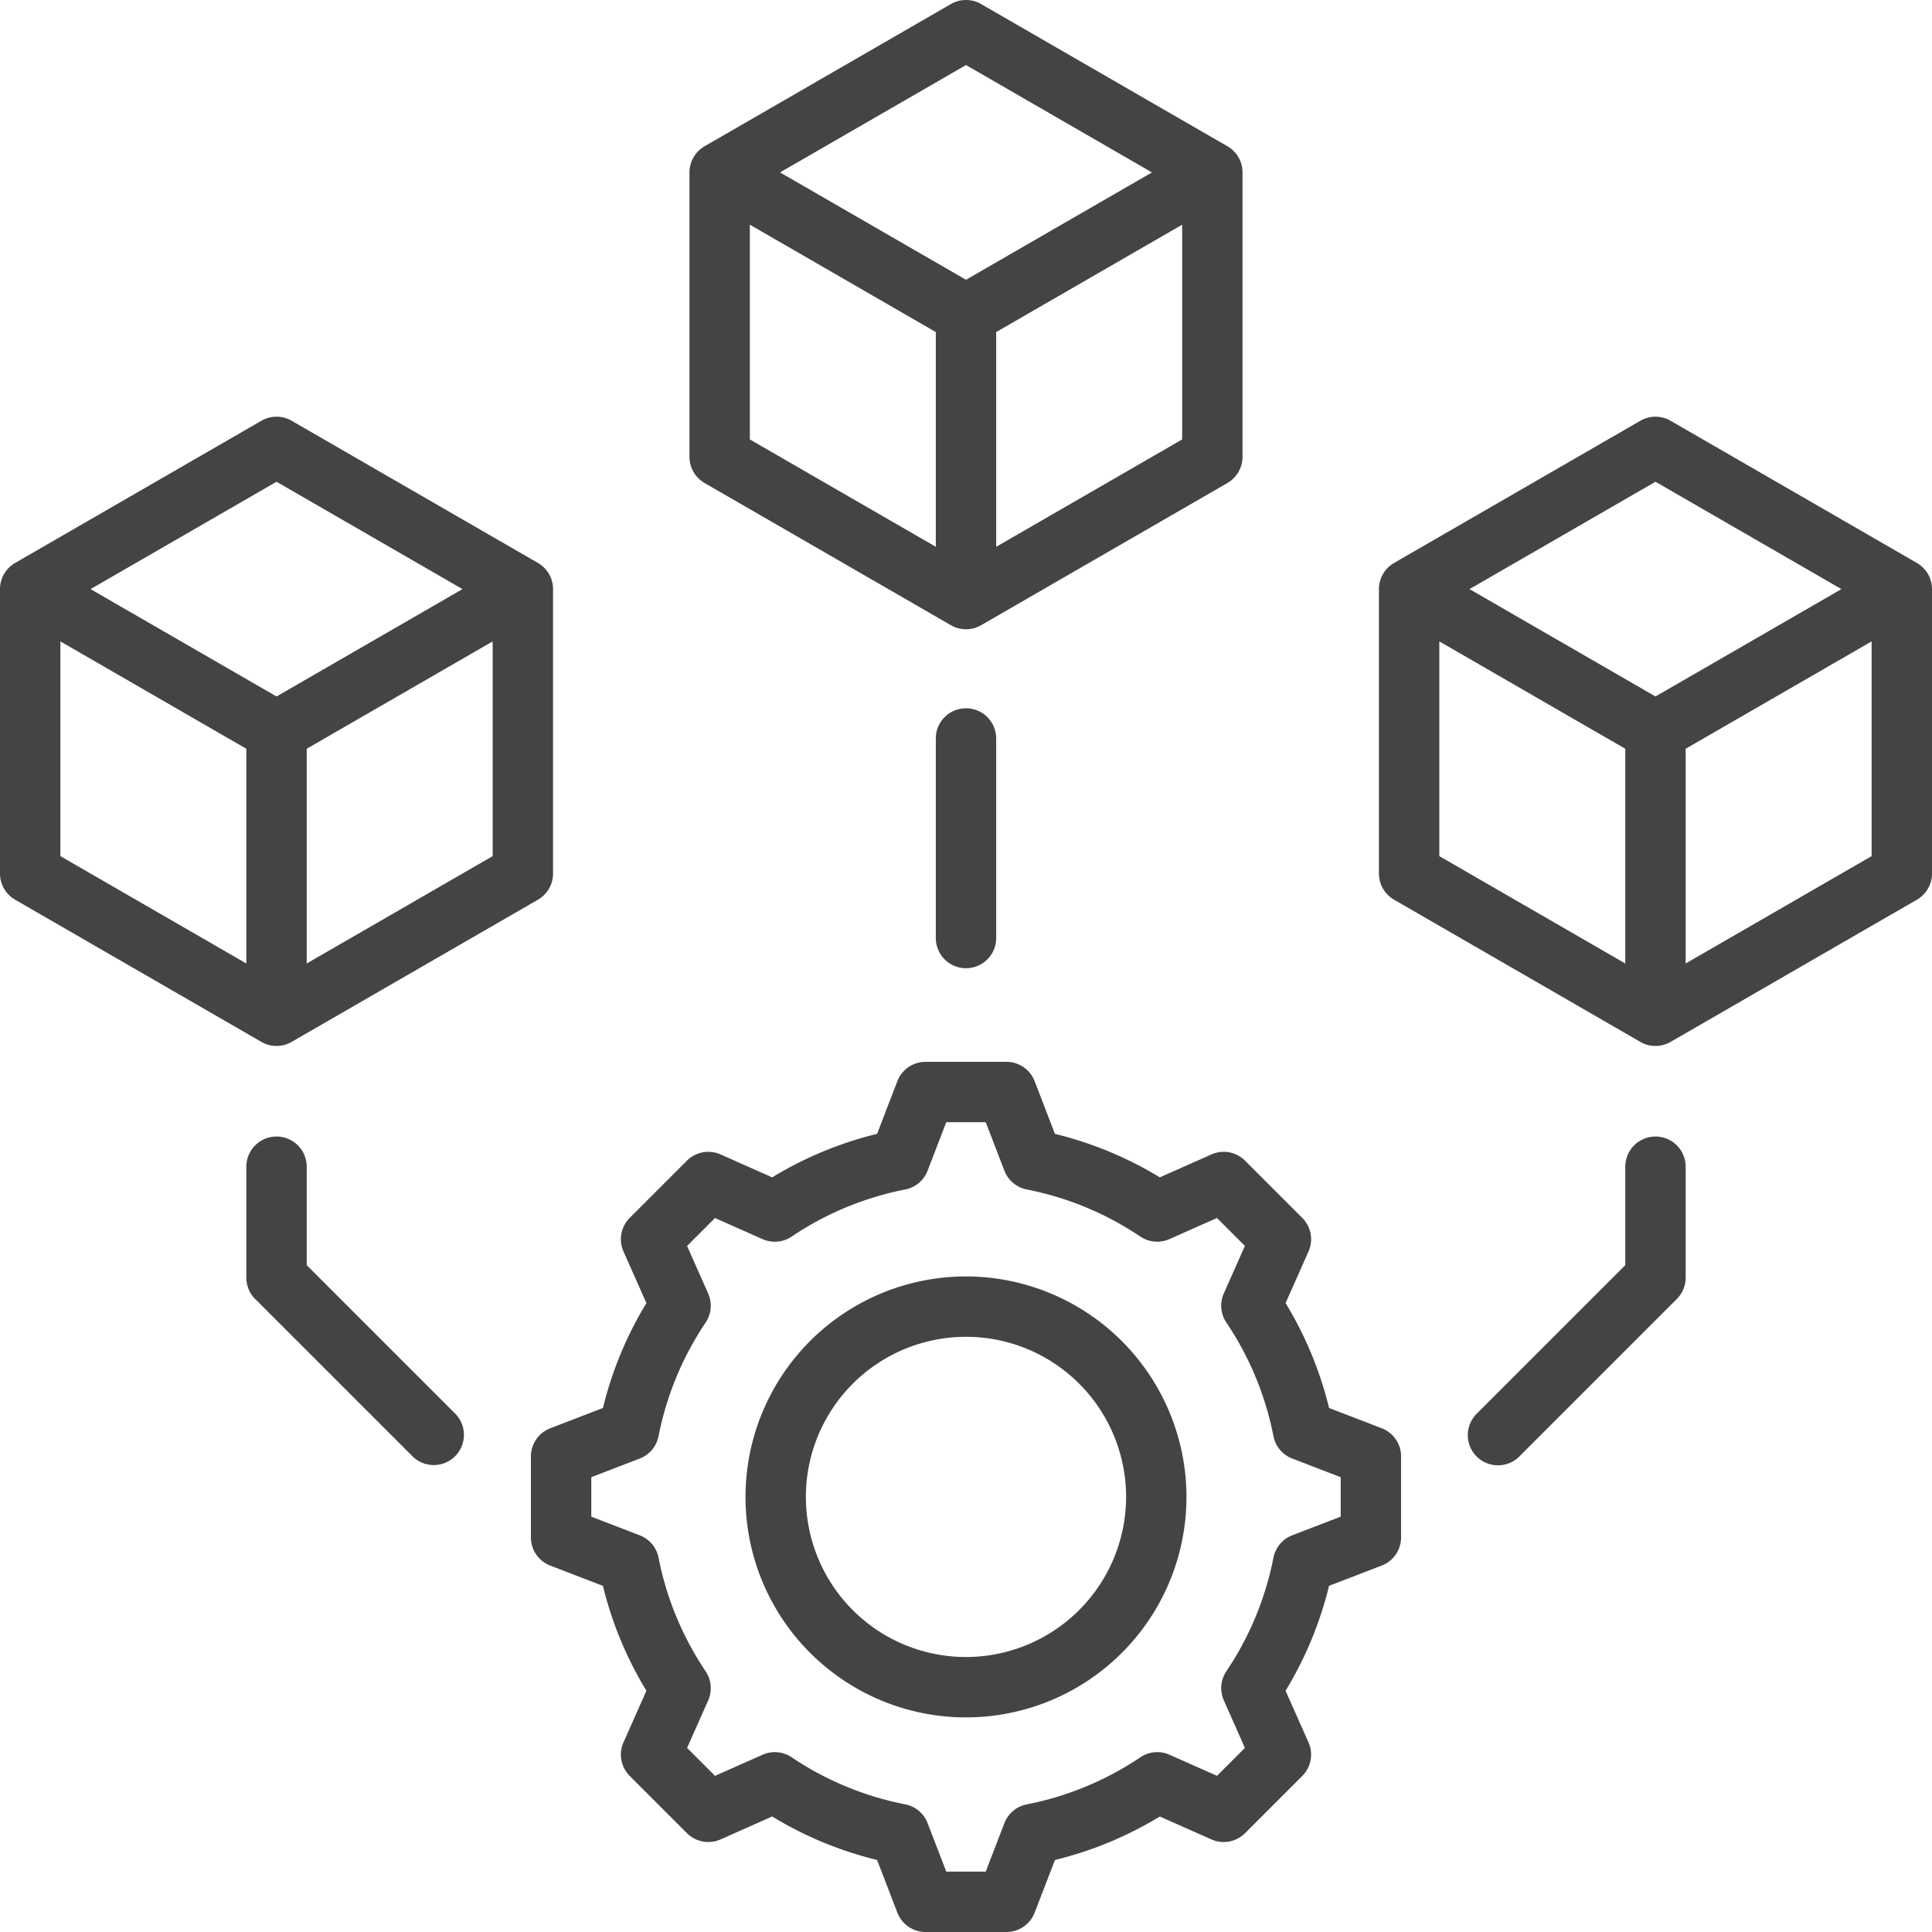 <svg xmlns="http://www.w3.org/2000/svg" xml:space="preserve" width="512" height="512"><path fill="#444" d="M256 187.7a8 8 0 0 1 8 8v52.887a8 8 0 0 1-16 0V195.7a8 8 0 0 1 8-8m-73.282-66.625V45.69a8 8 0 0 1 4-6.927L252 1.072a8 8 0 0 1 8 0l65.282 37.691a8 8 0 0 1 4 6.927v75.381a8 8 0 0 1-4 6.928L260 165.689a7.99 7.99 0 0 1-8 0L186.718 128a8 8 0 0 1-4-6.929Zm16-4.619L248 144.906V88l-49.282-28.454Zm114.564 0v-56.91L264 88v56.907ZM206.718 45.691 256 74.144l49.282-28.453L256 17.237Zm232 255.5a8 8 0 0 0-8 8v26.087l-39.357 39.357a8 8 0 1 0 11.313 11.314l41.7-41.7a8 8 0 0 0 2.343-5.657v-29.4a8 8 0 0 0-7.999-8ZM512 156.12v75.38a8 8 0 0 1-4 6.928l-65.282 37.69a8 8 0 0 1-8 0l-65.281-37.69a8 8 0 0 1-4-6.928v-75.38a8 8 0 0 1 4-6.928l65.281-37.69a8 8 0 0 1 8 0L508 149.192a8 8 0 0 1 4 6.928m-122.564 0 49.282 28.452L488 156.121l-49.282-28.454Zm-8 70.761 49.281 28.453v-56.905l-49.281-28.453Zm114.563 0v-56.905l-49.282 28.453v56.906ZM81.282 335.279v-26.087a8 8 0 0 0-16 0v29.4a8 8 0 0 0 2.343 5.657l41.7 41.7a8 8 0 0 0 11.313-11.314Zm-12-59.16L4 238.429a8 8 0 0 1-4-6.929v-75.38a8 8 0 0 1 4-6.928L69.282 111.5a8 8 0 0 1 8 0l65.281 37.69a8 8 0 0 1 4 6.928V231.5a8 8 0 0 1-4 6.928l-65.281 37.69a8 8 0 0 1-8 0Zm61.281-49.237v-56.906l-49.281 28.453v56.906ZM24 156.121l49.282 28.452 49.282-28.452-49.282-28.454Zm-8 70.761 49.282 28.453v-56.906L16 169.976Zm355.3 159.093v21.446a8 8 0 0 1-5.126 7.466l-13.963 5.375a97.9 97.9 0 0 1-11.524 27.8l.02.044 6.059 13.641a8 8 0 0 1-1.655 8.9l-15.165 15.166a8 8 0 0 1-8.9 1.654l-13.68-6.075a98 98 0 0 1-27.8 11.525l-.011.027-5.362 13.931a8 8 0 0 1-7.47 5.125h-21.446a8 8 0 0 1-7.466-5.126l-5.375-13.963a98 98 0 0 1-27.8-11.523l-.045.019-13.64 6.059a8.01 8.01 0 0 1-8.9-1.654l-15.165-15.165a8 8 0 0 1-1.655-8.9l6.076-13.68a97.9 97.9 0 0 1-11.525-27.8l-.029-.011-13.929-5.361a8 8 0 0 1-5.127-7.466v-21.453a8 8 0 0 1 5.126-7.466l13.961-5.374a97.8 97.8 0 0 1 11.525-27.8l-6.078-13.683a8 8 0 0 1 1.654-8.9l15.165-15.166a8 8 0 0 1 8.9-1.654l13.686 6.078a97.9 97.9 0 0 1 27.8-11.524l.012-.032 5.363-13.931a8 8 0 0 1 7.465-5.126h21.447a8 8 0 0 1 7.465 5.126l5.375 13.963a97.9 97.9 0 0 1 27.8 11.524l13.685-6.078a8 8 0 0 1 8.9 1.654l15.166 15.164a8 8 0 0 1 1.655 8.9l-6.076 13.68a97.9 97.9 0 0 1 11.525 27.8l.029.01 13.929 5.362a8 8 0 0 1 5.124 7.472m-16 5.493-12.846-4.945a8 8 0 0 1-4.976-5.923 82.2 82.2 0 0 0-12.487-30.123 8 8 0 0 1-.669-7.707l5.591-12.591-7.4-7.4-12.6 5.594a8 8 0 0 1-7.706-.67 82.2 82.2 0 0 0-30.107-12.481 8 8 0 0 1-5.924-4.976L261.23 297.4h-10.461l-4.945 12.849a8 8 0 0 1-5.925 4.977 82.2 82.2 0 0 0-30.116 12.485 8 8 0 0 1-7.706.67l-12.6-5.594-7.4 7.4 5.594 12.595a8 8 0 0 1-.67 7.706 82.2 82.2 0 0 0-12.479 30.112 8 8 0 0 1-4.974 5.923l-12.85 4.948v10.46l12.846 4.944a8 8 0 0 1 4.976 5.924 82.2 82.2 0 0 0 12.486 30.122 8 8 0 0 1 .67 7.708l-5.592 12.59 7.4 7.4 12.6-5.593a8 8 0 0 1 7.7.668 82.2 82.2 0 0 0 30.116 12.48 8 8 0 0 1 5.925 4.976L250.77 496h10.46l4.945-12.846a8 8 0 0 1 5.924-4.975 82.2 82.2 0 0 0 30.123-12.488 8 8 0 0 1 7.707-.67l12.59 5.592 7.4-7.4-5.595-12.6a8 8 0 0 1 .669-7.706 82.2 82.2 0 0 0 12.483-30.107 8 8 0 0 1 4.977-5.925l12.849-4.945Zm-40.873 5.23A58.429 58.429 0 1 1 256 338.269a58.495 58.495 0 0 1 58.429 58.431Zm-16 0A42.429 42.429 0 1 0 256 439.127a42.477 42.477 0 0 0 42.429-42.427Z" data-original="#000000"/></svg>